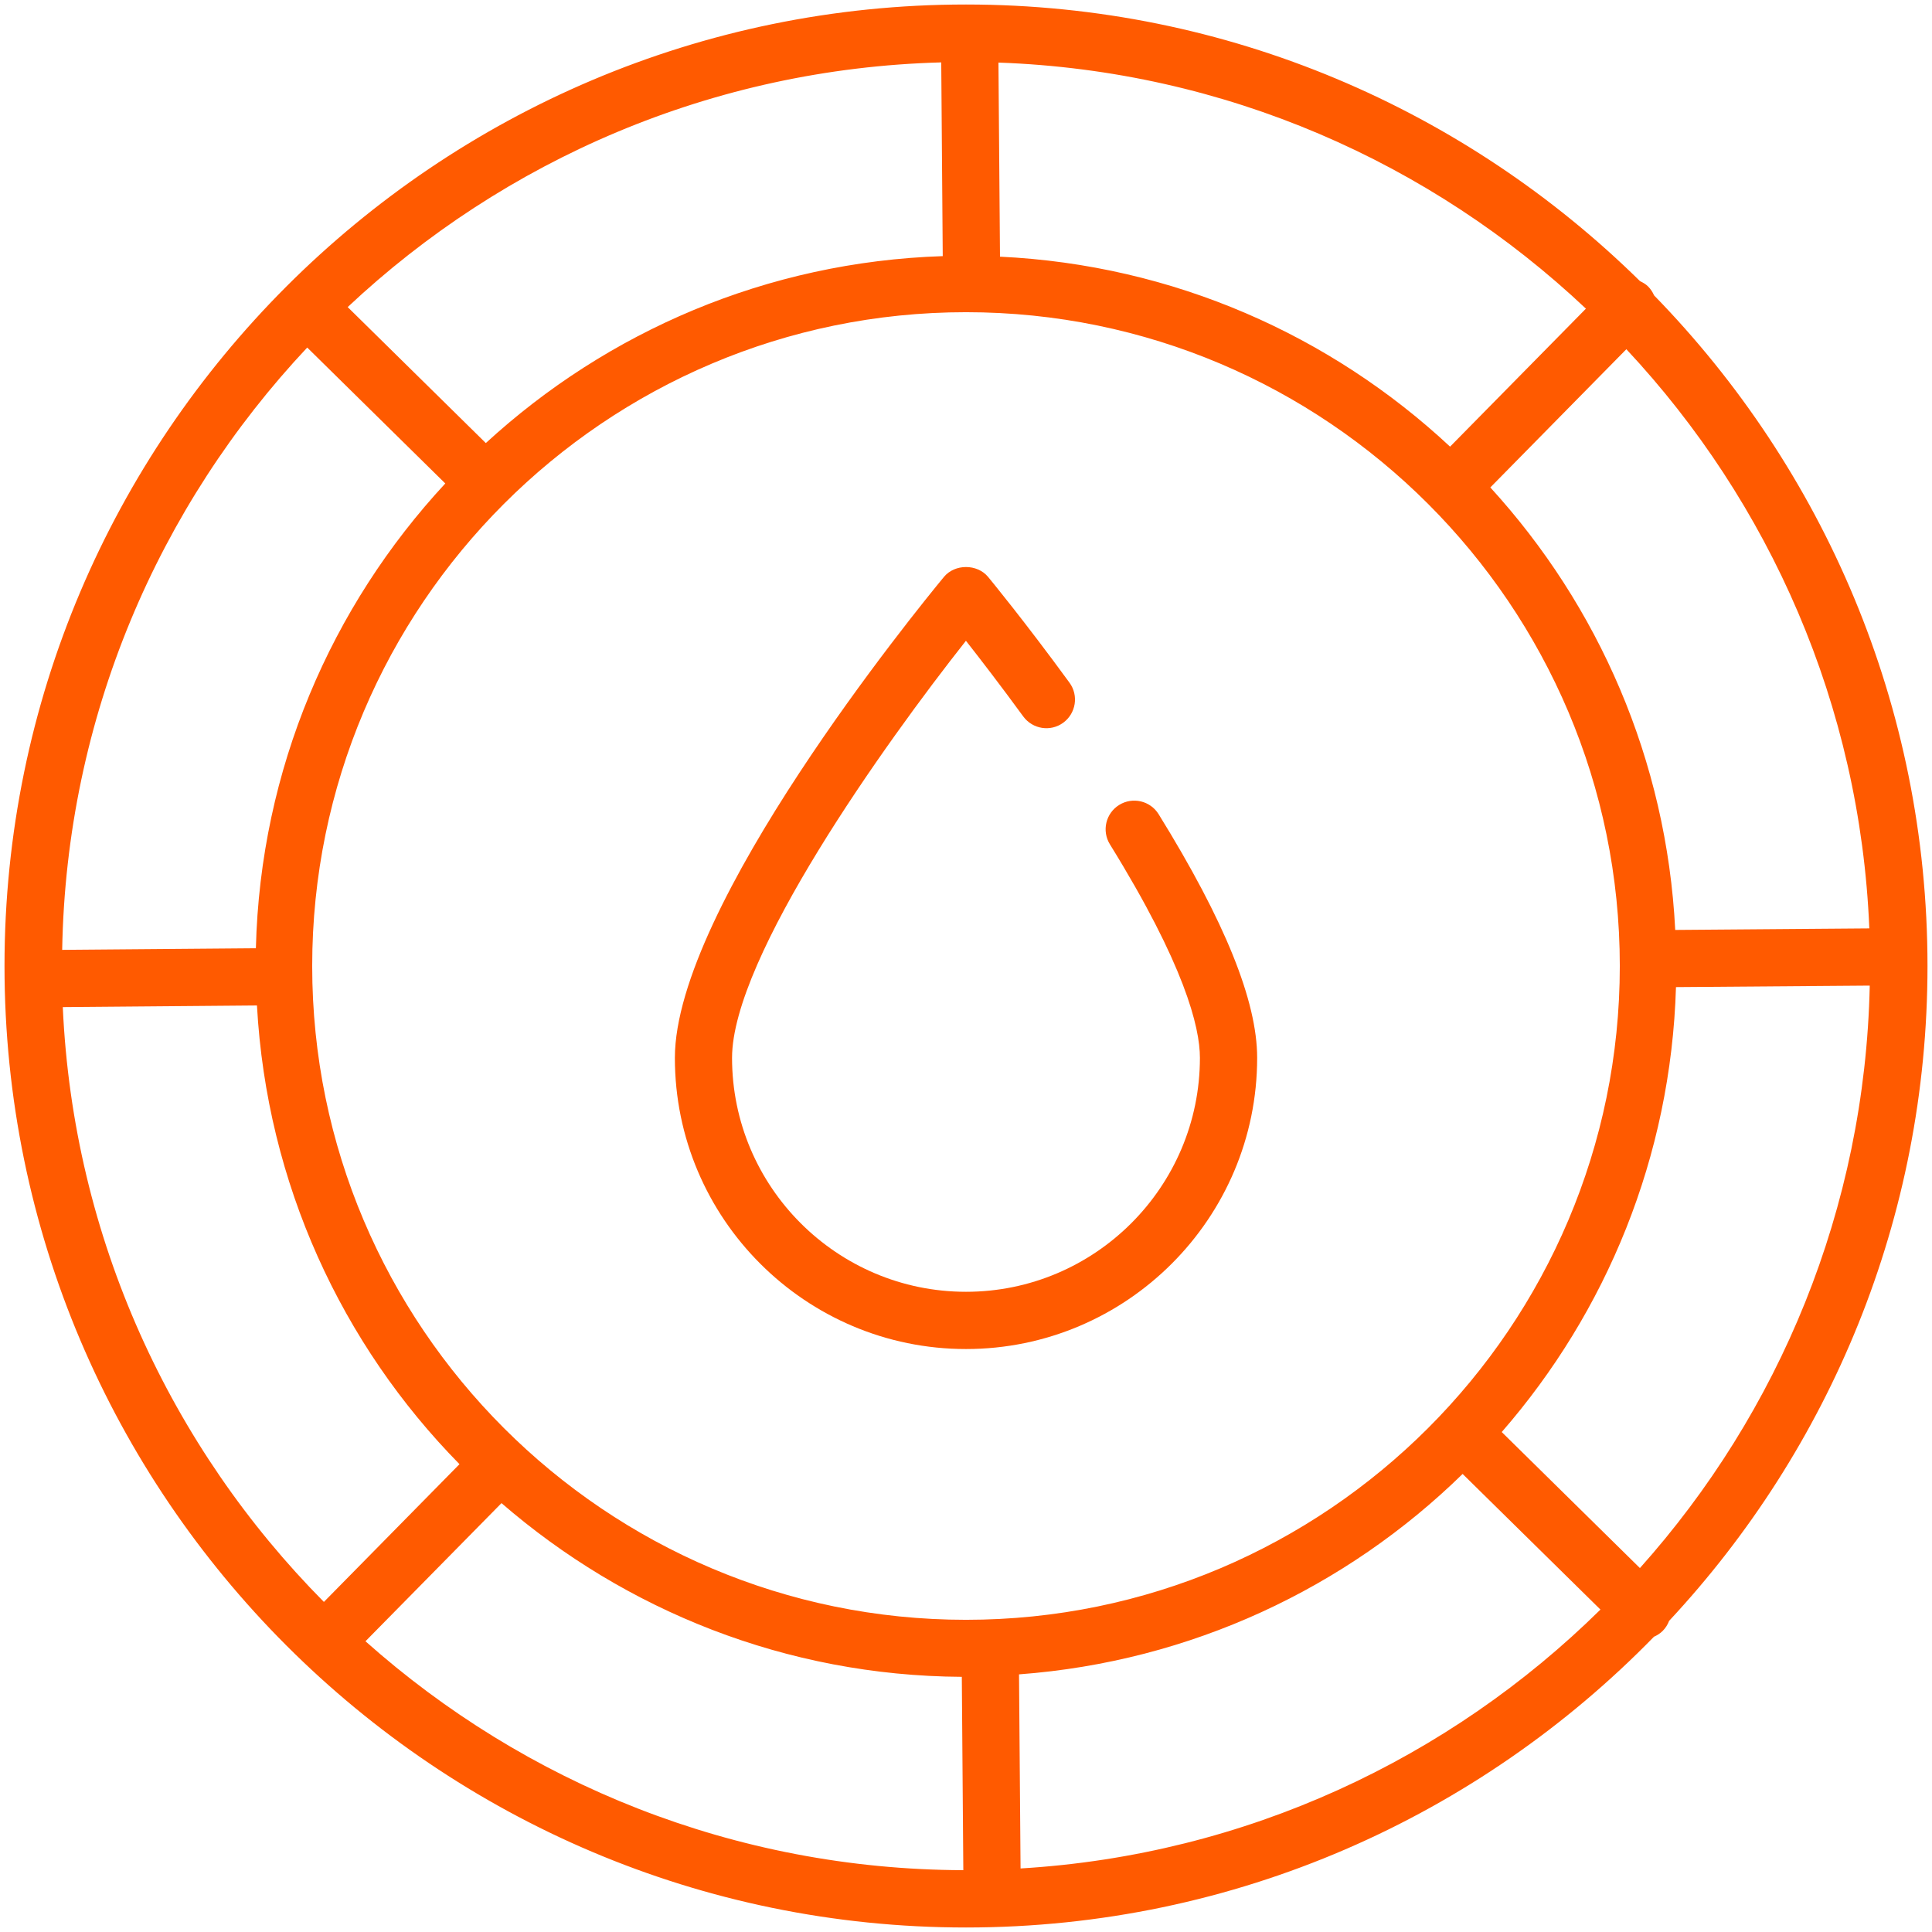 <?xml version="1.0" encoding="UTF-8"?>
<!-- Generator: Adobe Illustrator 27.1.1, SVG Export Plug-In . SVG Version: 6.00 Build 0)  -->
<svg version="1.1" id="Слой_1" xmlns="http://www.w3.org/2000/svg" xmlns:xlink="http://www.w3.org/1999/xlink" x="0px" y="0px" viewBox="0 0 54 54" style="enable-background:new 0 0 54 54;" xml:space="preserve">
<style type="text/css">
	.st0{fill:#FF5A00;}
</style>
<g>
	<path class="st0" d="M27,37.706c4.487,0,8.138-3.651,8.138-8.139c0-1.586-0.9-3.813-2.754-6.81   c-0.232-0.375-0.726-0.492-1.102-0.259c-0.376,0.232-0.492,0.725-0.26,1.101c2.079,3.36,2.516,5.101,2.516,5.968   c0,3.605-2.933,6.539-6.538,6.539s-6.539-2.934-6.539-6.539c0-2.805,4.264-8.781,6.537-11.657c0.402,0.512,0.97,1.249,1.602,2.115   c0.262,0.356,0.761,0.436,1.118,0.175c0.356-0.261,0.435-0.761,0.175-1.118c-1.254-1.719-2.235-2.908-2.276-2.958   c-0.304-0.367-0.93-0.367-1.233,0c-0.77,0.932-7.521,9.225-7.521,13.444C18.862,34.055,22.513,37.706,27,37.706z"/>
	<path class="st0" d="M46.652,45.304c4.476-4.802,7.222-11.237,7.222-18.304c0-7.285-2.918-13.899-7.642-18.744   c-0.04-0.091-0.095-0.177-0.17-0.252c-0.066-0.065-0.144-0.108-0.223-0.146C40.986,3.081,34.333,0.126,27,0.126   C12.182,0.126,0.126,12.182,0.126,27S12.182,53.874,27,53.874c7.532,0,14.345-3.119,19.229-8.127   c0.089-0.039,0.174-0.092,0.247-0.166C46.557,45.499,46.614,45.404,46.652,45.304z M52.248,25.949l-5.425,0.043   c-0.24-4.755-2.151-9.067-5.168-12.368l3.802-3.863C49.458,14.04,51.991,19.704,52.248,25.949z M40.53,12.484   c-3.334-3.11-7.728-5.079-12.58-5.31l-0.043-5.425c6.344,0.225,12.098,2.799,16.42,6.878L40.53,12.484z M26.35,7.159   c-4.918,0.16-9.38,2.11-12.771,5.225L9.718,8.583c4.366-4.1,10.183-6.666,16.59-6.839L26.35,7.159z M27,8.726   c10.076,0,18.274,8.198,18.274,18.274c0,10.076-8.198,18.274-18.274,18.274C16.923,45.274,8.726,37.076,8.726,27   C8.726,16.923,16.923,8.726,27,8.726z M14.017,42.013c3.459,2.995,7.949,4.826,12.866,4.855l0.042,5.404   c-6.408-0.019-12.26-2.436-16.71-6.398L14.017,42.013z M28.482,46.799c4.809-0.358,9.146-2.421,12.399-5.602l3.852,3.791   c-4.227,4.168-9.91,6.859-16.208,7.236L28.482,46.799z M41.974,40.026c2.92-3.353,4.729-7.684,4.87-12.436l5.416-0.042   c-0.134,6.243-2.538,11.935-6.424,16.28L41.974,40.026z M8.587,9.714l3.859,3.799c-3.184,3.433-5.17,7.98-5.294,12.991   l-5.414,0.045C1.852,20.045,4.433,14.136,8.587,9.714z M1.755,28.149l5.427-0.046c0.275,4.98,2.373,9.479,5.661,12.821l-3.79,3.85   C4.778,40.46,2.046,34.618,1.755,28.149z"/>
</g>
</svg>